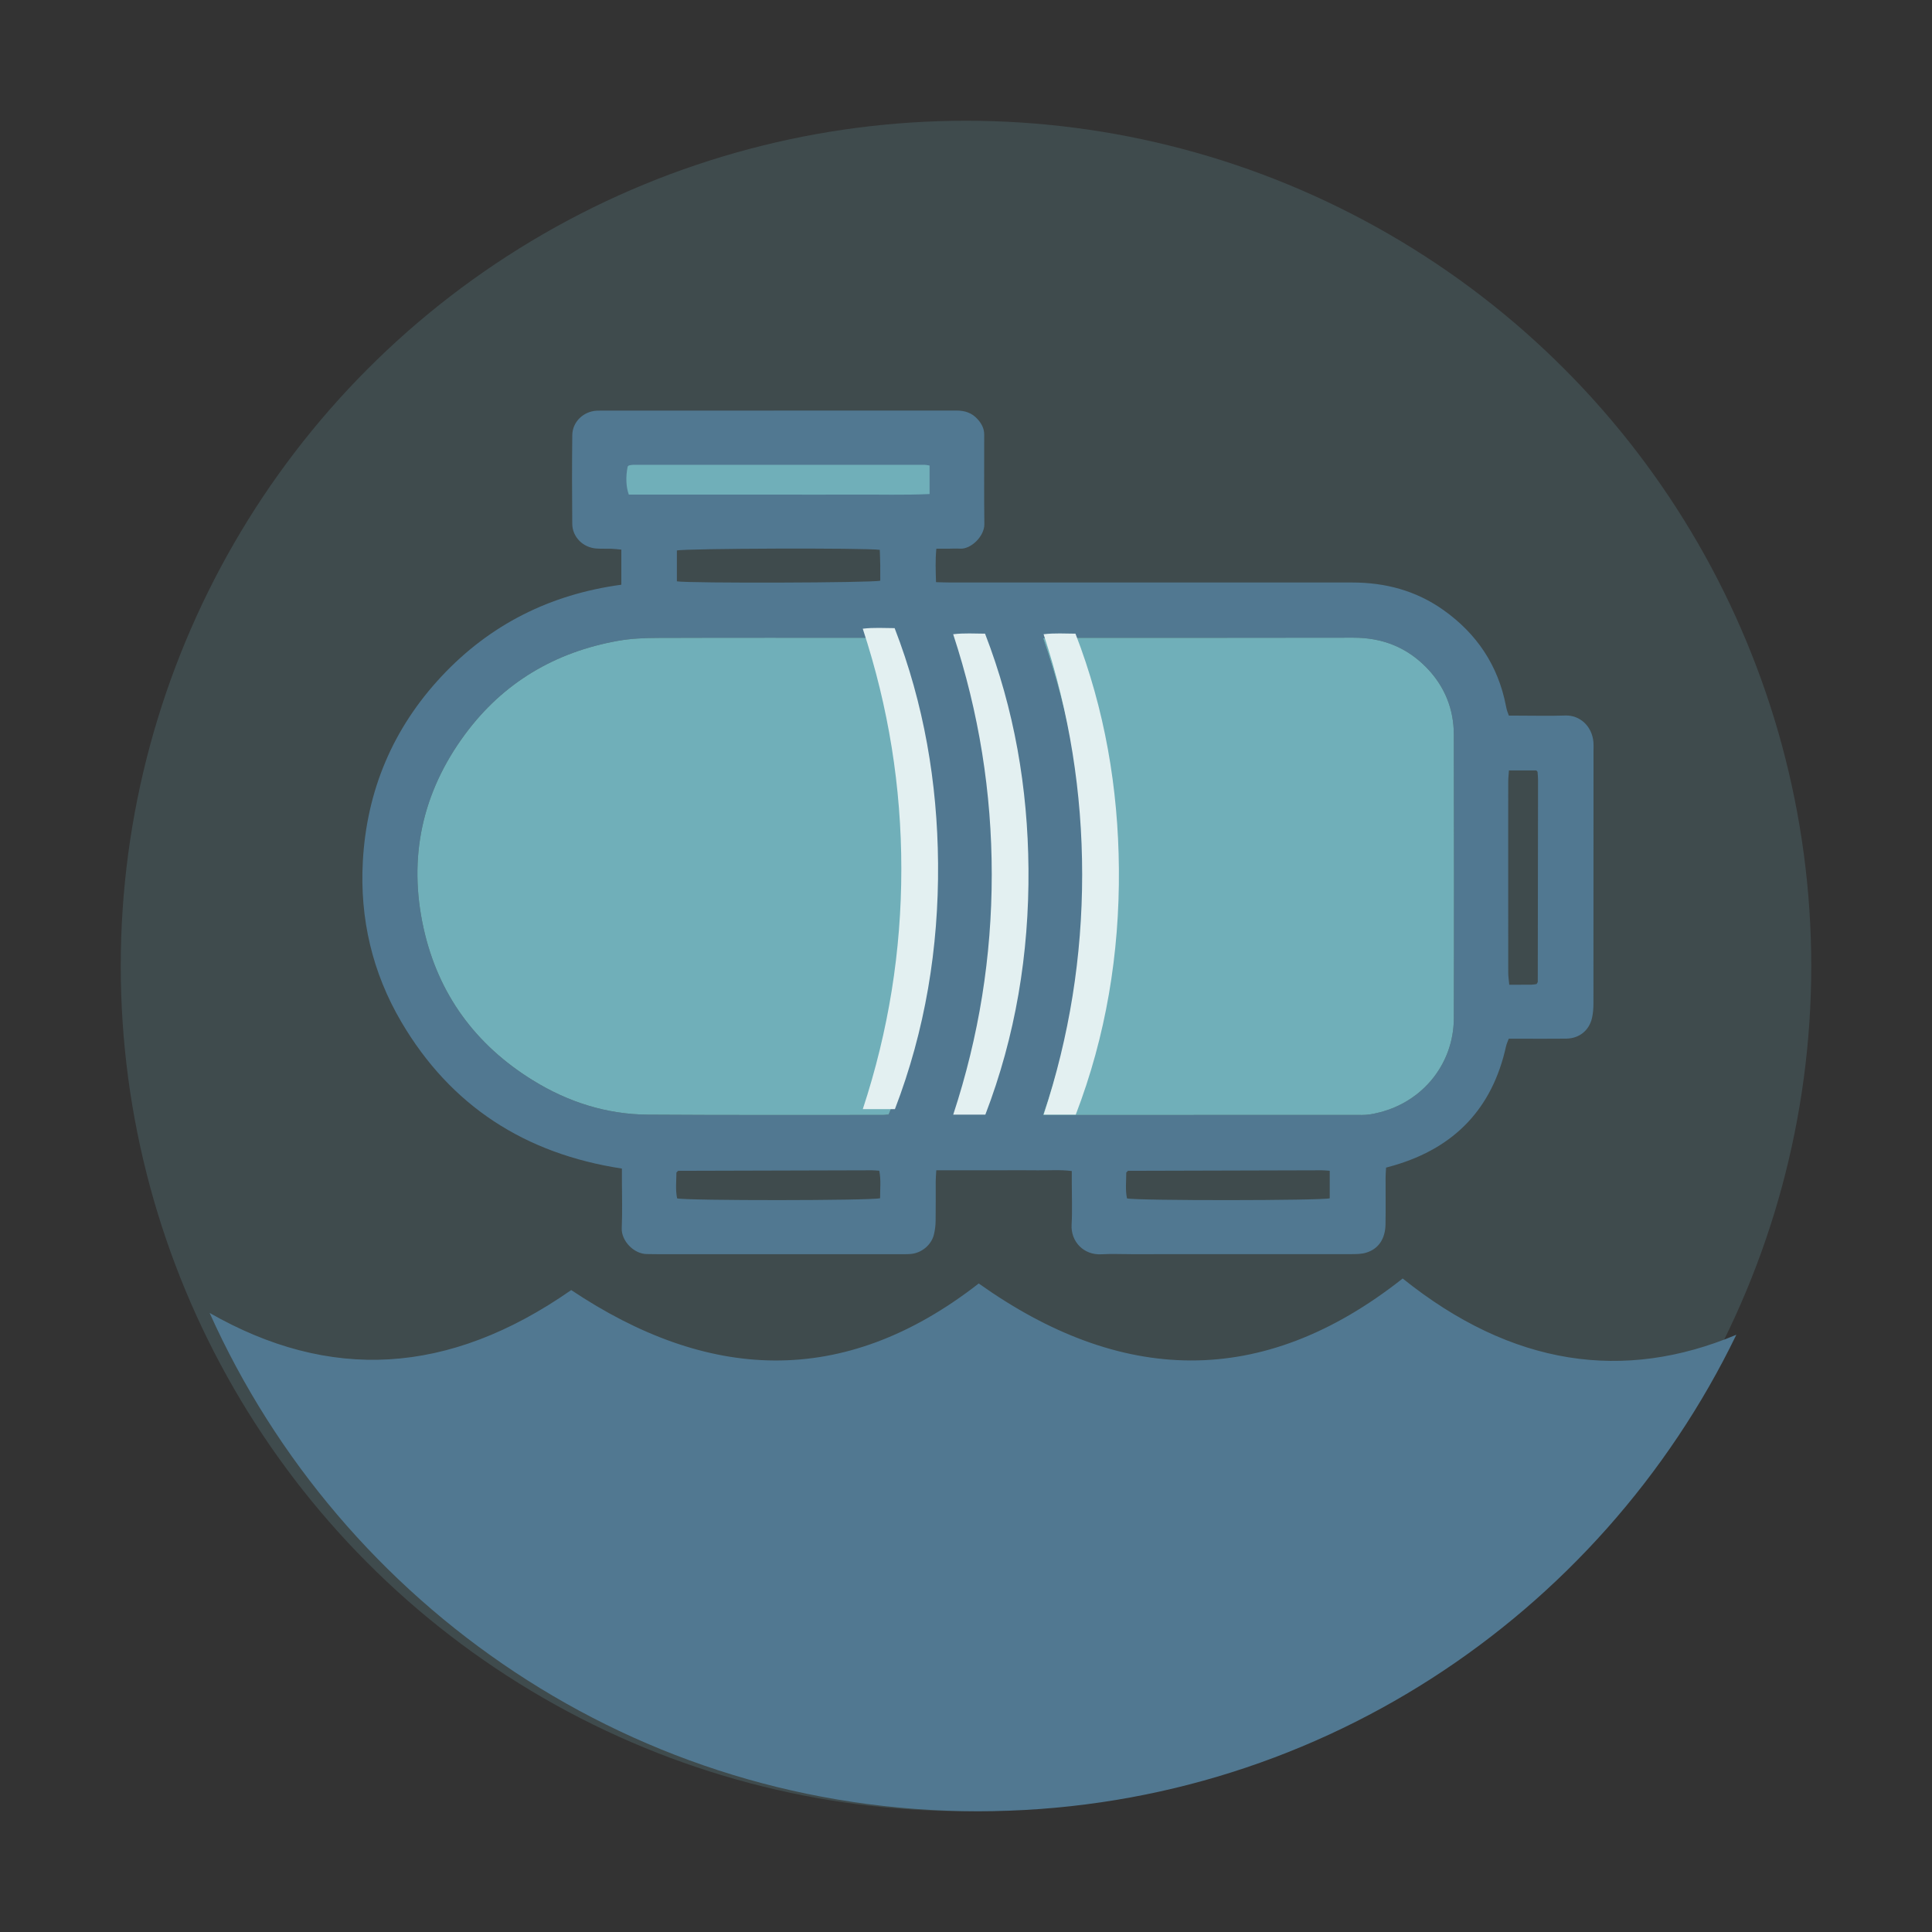 <?xml version="1.0" encoding="UTF-8"?>
<svg width="80px" height="80px" viewBox="0 0 80 80" version="1.1" xmlns="http://www.w3.org/2000/svg" xmlns:xlink="http://www.w3.org/1999/xlink">
    <rect x="0" y="0" width="80" height="80" fill="#333333" stroke="none"/>
    <!-- Generator: Sketch 52.2 (67145) - http://www.bohemiancoding.com/sketch -->
    <title>Variable pool pump</title>
    <desc>Created with Sketch.</desc>
    <g id="Variable-pool-pump" stroke="none" stroke-width="1" fill="none" fill-rule="evenodd">
        <circle id="Oval-3-Copy-2" fill="#70AFB9" fill-rule="nonzero" opacity="0.197" cx="40" cy="40" r="35"></circle>
        <path d="M8.68,54.366 C13.639,57.198 18.561,56.971 23.653,53.419 C29.245,57.153 34.878,57.552 40.527,53.146 C46.361,57.293 52.225,57.569 58.082,52.94 C62.616,56.58 67.25,57.225 71.898,55.269 C66.245,66.949 54.31,75 40.5,75 C26.337,75 14.145,66.531 8.68,54.366 Z" id="Combined-Shape" fill="#517891" fill-rule="nonzero"></path>
        <g id="Group-5" transform="translate(15, 17)">
            <path d="M40.061,31.479 C39.921,31.47 39.827,31.459 39.732,31.459 C37.059,31.465 34.386,31.473 31.713,31.481 C31.703,31.481 31.691,31.496 31.682,31.505 C31.672,31.514 31.663,31.525 31.636,31.553 C31.638,31.9 31.59,32.267 31.667,32.623 C32.053,32.722 39.733,32.716 40.061,32.619 L40.061,31.479 Z M13.038,32.622 C13.417,32.721 21.099,32.717 21.443,32.616 C21.439,32.246 21.487,31.867 21.409,31.478 C21.294,31.47 21.2,31.459 21.105,31.459 C18.432,31.465 15.759,31.473 13.086,31.481 C13.076,31.481 13.064,31.495 13.054,31.504 C13.044,31.513 13.035,31.524 13.009,31.552 C13.008,31.899 12.963,32.265 13.038,32.622 Z M48.626,23.748 C48.652,23.7 48.676,23.676 48.676,23.653 C48.681,20.866 48.685,18.079 48.687,15.293 C48.687,15.184 48.675,15.074 48.667,14.965 C48.666,14.954 48.655,14.942 48.646,14.932 C48.637,14.922 48.626,14.913 48.614,14.901 L47.482,14.901 C47.471,15.072 47.453,15.219 47.453,15.365 C47.45,16.038 47.451,16.711 47.451,17.384 C47.451,19.347 47.45,21.31 47.453,23.273 C47.453,23.43 47.478,23.587 47.495,23.776 C47.83,23.776 48.118,23.778 48.405,23.775 C48.484,23.774 48.563,23.756 48.626,23.748 Z M13.028,7.072 C13.53,7.156 21.13,7.135 21.45,7.045 C21.45,6.836 21.452,6.618 21.449,6.4 C21.446,6.186 21.436,5.972 21.43,5.768 C20.871,5.683 13.352,5.707 13.028,5.795 L13.028,7.072 Z M28.194,9.431 C30.468,16.01 30.469,22.564 28.187,29.169 L28.616,29.169 C32.768,29.169 36.92,29.17 41.072,29.168 C41.293,29.168 41.517,29.178 41.733,29.143 C43.823,28.803 45.193,27.099 45.2,25.175 C45.212,21.255 45.208,17.335 45.2,13.415 C45.198,12.354 44.819,11.422 44.08,10.657 C43.253,9.802 42.236,9.402 41.038,9.405 C36.886,9.415 32.734,9.408 28.582,9.41 C28.461,9.41 28.341,9.422 28.194,9.431 Z M21.81,9.427 C21.684,9.42 21.575,9.409 21.466,9.409 C18.389,9.409 15.312,9.403 12.236,9.414 C11.686,9.416 11.129,9.439 10.59,9.535 C7.98,10 5.839,11.267 4.261,13.399 C2.477,15.81 1.892,18.512 2.541,21.44 C3.147,24.167 4.688,26.264 7.063,27.732 C8.518,28.632 10.115,29.144 11.837,29.156 C15.079,29.178 18.322,29.167 21.564,29.168 C21.645,29.168 21.726,29.155 21.797,29.149 C24.282,23.495 24.46,15.641 21.81,9.427 Z M10.728,7.212 L10.728,5.758 C10.577,5.745 10.446,5.727 10.314,5.723 C10.107,5.716 9.899,5.728 9.693,5.713 C9.141,5.673 8.701,5.238 8.696,4.691 C8.684,3.466 8.683,2.242 8.697,1.018 C8.703,0.47 9.155,0.038 9.701,0.006 C9.756,0.003 9.811,0.003 9.867,0.003 C14.779,0.003 19.691,0.004 24.603,6.60377359e-05 C24.956,-0 25.249,0.096 25.486,0.364 C25.648,0.546 25.754,0.746 25.754,0.993 C25.755,2.231 25.745,3.469 25.76,4.707 C25.766,5.195 25.212,5.75 24.748,5.719 C24.583,5.708 24.417,5.72 24.252,5.721 C24.103,5.722 23.955,5.721 23.772,5.721 C23.726,6.198 23.744,6.629 23.759,7.106 C23.959,7.111 24.133,7.119 24.308,7.119 C29.868,7.12 35.429,7.119 40.99,7.12 C42.362,7.12 43.636,7.457 44.765,8.257 C46.152,9.24 47.034,10.556 47.358,12.231 C47.371,12.299 47.386,12.366 47.406,12.432 C47.421,12.484 47.443,12.534 47.48,12.633 C47.604,12.633 47.738,12.633 47.873,12.633 C48.521,12.633 49.17,12.65 49.818,12.628 C50.411,12.608 50.922,13.058 50.981,13.731 C50.99,13.84 50.984,13.951 50.984,14.061 C50.984,17.555 50.985,21.049 50.981,24.544 C50.981,24.748 50.966,24.957 50.921,25.155 C50.801,25.675 50.388,26.002 49.85,26.008 C49.202,26.016 48.553,26.01 47.905,26.01 L47.474,26.01 C47.432,26.125 47.385,26.222 47.362,26.324 C46.799,28.883 45.246,30.516 42.733,31.254 C42.629,31.284 42.525,31.312 42.394,31.349 C42.387,31.491 42.375,31.625 42.374,31.759 C42.372,32.405 42.382,33.052 42.371,33.698 C42.361,34.298 42.081,34.715 41.572,34.87 C41.38,34.929 41.165,34.93 40.96,34.931 C37.925,34.934 34.889,34.933 31.853,34.933 C31.44,34.933 31.024,34.913 30.612,34.937 C29.877,34.981 29.334,34.413 29.373,33.713 C29.406,33.123 29.38,32.53 29.38,31.938 L29.38,31.49 C28.891,31.427 28.426,31.467 27.964,31.46 C27.495,31.453 27.026,31.458 26.557,31.458 L25.191,31.458 L23.77,31.458 C23.76,31.639 23.747,31.773 23.746,31.906 C23.744,32.456 23.751,33.007 23.742,33.557 C23.739,33.747 23.716,33.942 23.67,34.126 C23.563,34.554 23.161,34.884 22.718,34.924 C22.567,34.937 22.414,34.933 22.263,34.933 C18.91,34.933 15.557,34.933 12.204,34.933 C12.066,34.933 11.928,34.929 11.79,34.928 C11.24,34.927 10.723,34.373 10.745,33.857 C10.774,33.184 10.752,32.509 10.752,31.835 C10.752,31.699 10.752,31.564 10.752,31.388 C6.743,30.777 3.661,28.795 1.616,25.312 C0.415,23.268 -0.105,21.031 0.024,18.67 C0.184,15.737 1.268,13.163 3.278,11.012 C5.285,8.864 7.779,7.61 10.728,7.212 Z" id="Fill-3" fill="#517891"></path>
            <path d="M23.492,2.276 C23.392,2.261 23.339,2.246 23.285,2.246 C19.262,2.245 15.238,2.245 11.214,2.247 C11.16,2.247 11.106,2.261 11.053,2.271 C11.04,2.273 11.028,2.282 11.017,2.29 C11.007,2.299 10.999,2.311 10.99,2.321 C10.906,2.737 10.919,3.157 11.038,3.48 L14.119,3.48 L17.261,3.48 C18.294,3.48 19.328,3.485 20.361,3.479 C21.401,3.473 22.442,3.505 23.492,3.457 L23.492,2.276 Z" id="Path" fill="#70AFB9"></path>
            <path d="M28.194,9.431 C30.468,16.01 30.469,22.564 28.187,29.169 L28.616,29.169 C32.768,29.169 36.92,29.17 41.072,29.168 C41.293,29.168 41.517,29.178 41.733,29.143 C43.823,28.803 45.193,27.099 45.2,25.175 C45.212,21.255 45.208,17.335 45.2,13.415 C45.198,12.354 44.819,11.422 44.08,10.657 C43.253,9.802 42.236,9.402 41.038,9.405 C36.886,9.415 32.734,9.408 28.582,9.41 C28.461,9.41 28.341,9.422 28.194,9.431 Z" id="Path" fill="#70AFB9"></path>
            <path d="M21.81,9.427 C21.684,9.42 21.575,9.409 21.466,9.409 C18.389,9.409 15.312,9.403 12.236,9.414 C11.686,9.416 11.129,9.439 10.59,9.535 C7.98,10 5.839,11.267 4.261,13.399 C2.477,15.81 1.892,18.512 2.541,21.44 C3.147,24.167 4.688,26.264 7.063,27.732 C8.518,28.632 10.115,29.144 11.837,29.156 C15.079,29.178 18.322,29.167 21.564,29.168 C21.645,29.168 21.726,29.155 21.797,29.149 C24.282,23.495 24.46,15.641 21.81,9.427 Z" id="Path" fill="#70AFB9"></path>
            <path d="M24.471,29.155 L25.801,29.155 C27.052,25.896 27.615,22.488 27.587,18.979 C27.56,15.628 27,12.372 25.789,9.239 C25.355,9.237 24.937,9.207 24.469,9.262 C25.538,12.516 26.066,15.813 26.066,19.213 C26.066,22.612 25.538,25.909 24.471,29.155 Z" id="Path" fill="#E3F0F1"></path>
            <path d="M28.215,29.155 L29.545,29.155 C30.796,25.896 31.359,22.488 31.331,18.979 C31.304,15.628 30.744,12.372 29.533,9.239 C29.099,9.237 28.681,9.207 28.213,9.262 C29.281,12.516 29.81,15.813 29.81,19.213 C29.81,22.612 29.282,25.909 28.215,29.155 Z" id="Path-Copy" fill="#E3F0F1"></path>
            <path d="M20.727,28.926 L22.057,28.926 C23.308,25.667 23.871,22.259 23.843,18.75 C23.816,15.399 23.256,12.142 22.045,9.01 C21.611,9.008 21.193,8.978 20.725,9.033 C21.794,12.287 22.322,15.584 22.322,18.984 C22.322,22.383 21.794,25.68 20.727,28.926 Z" id="Path-Copy-2" fill="#E3F0F1"></path>
        </g>
    </g>
</svg>